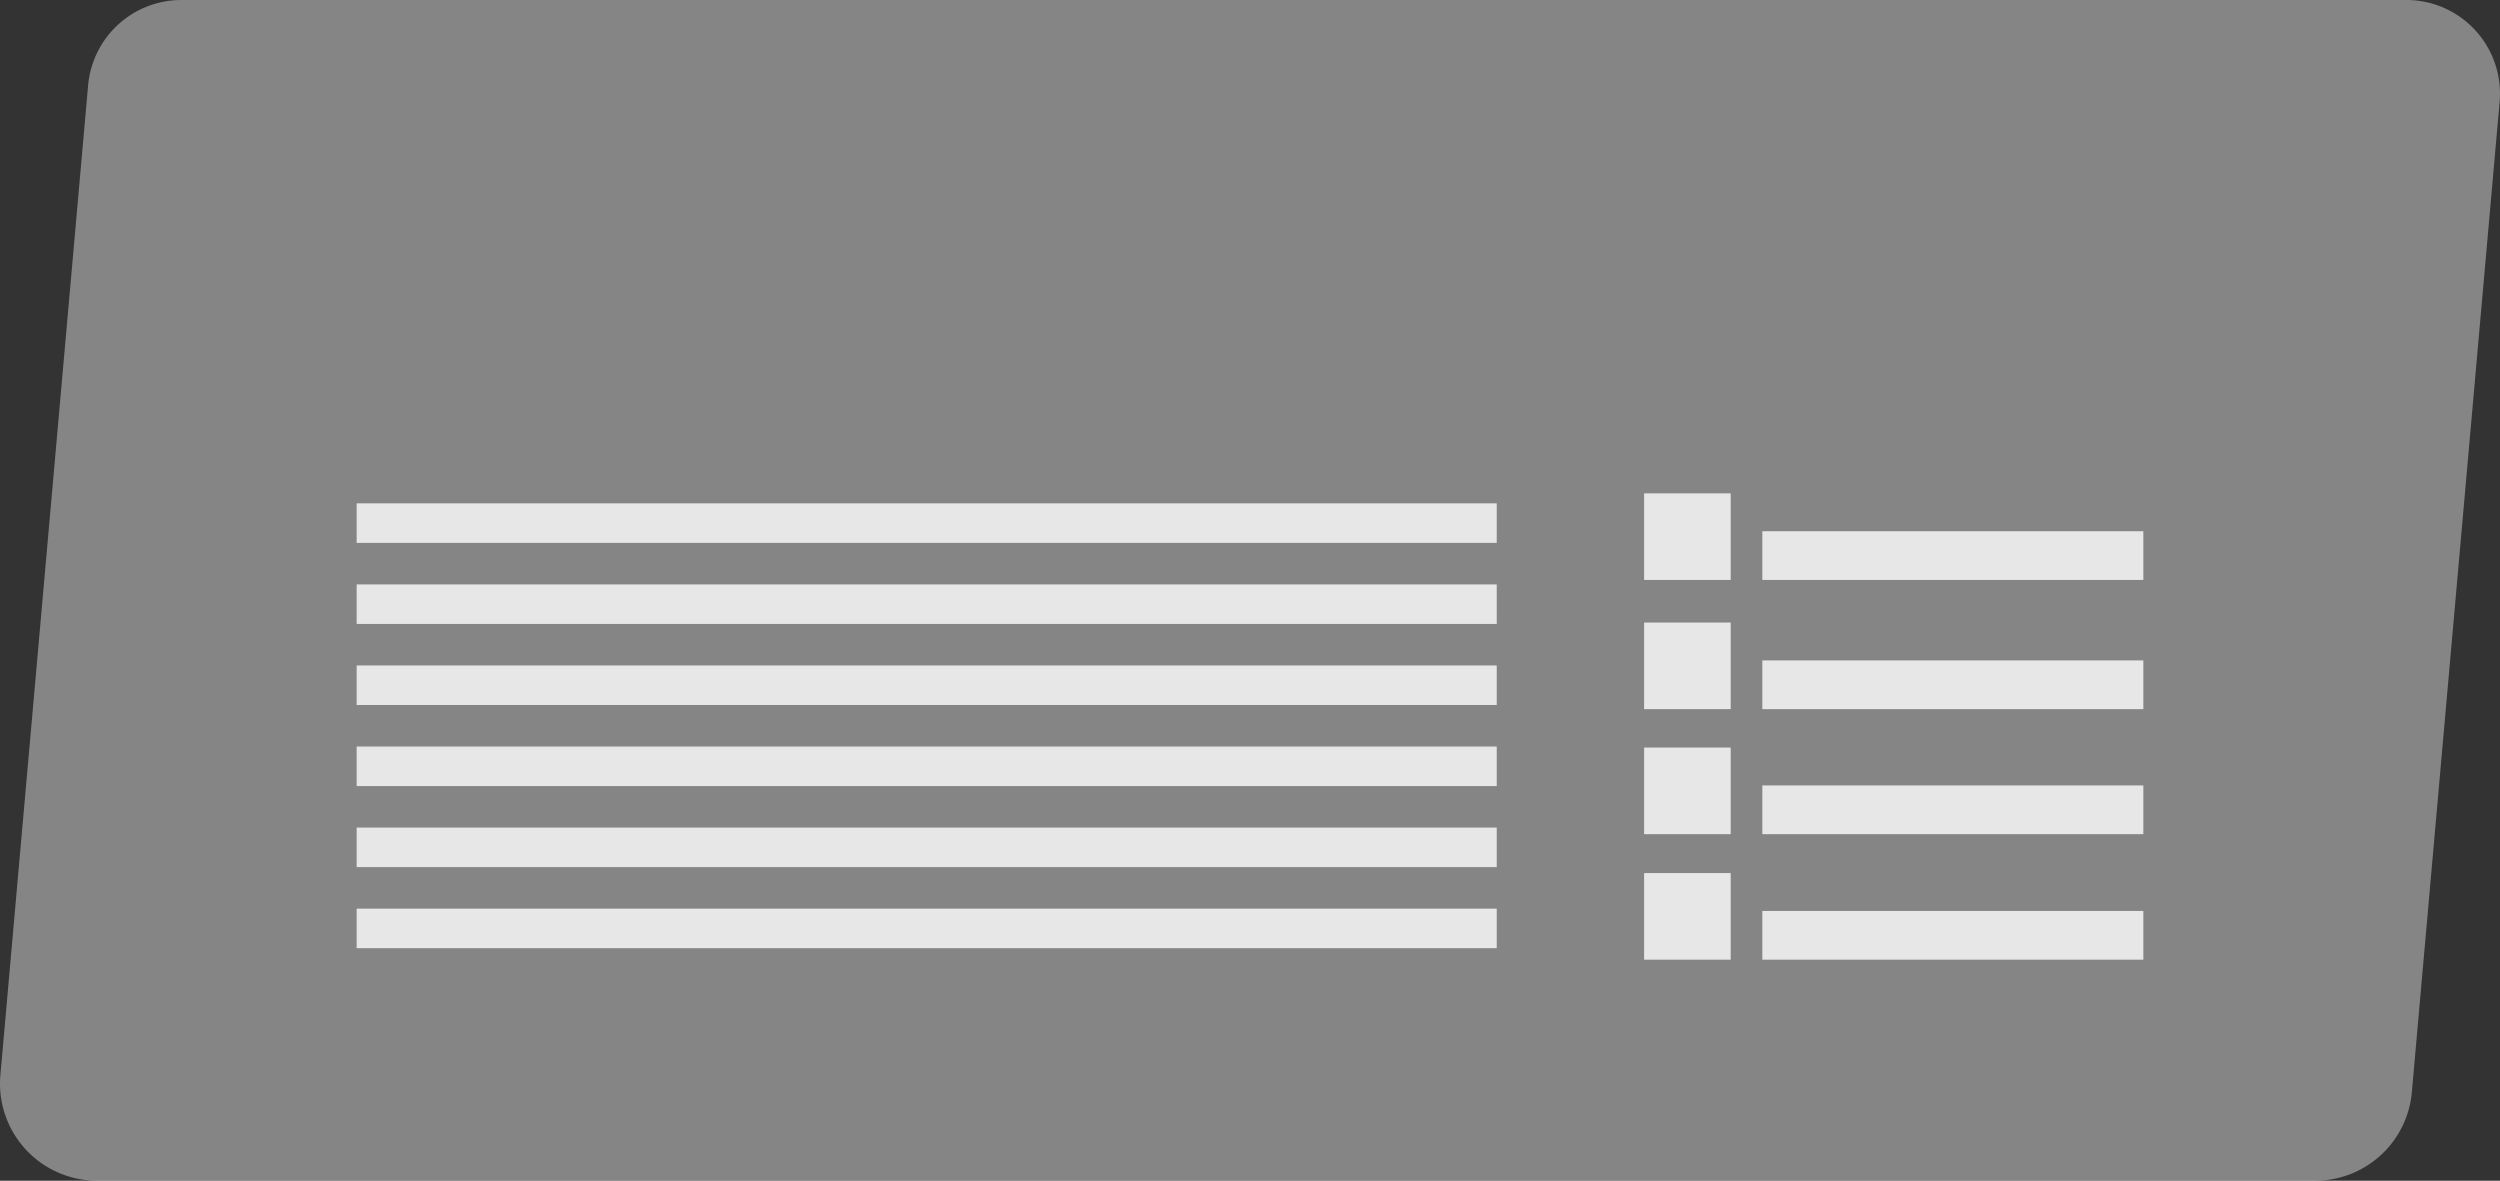<svg xmlns="http://www.w3.org/2000/svg" width="444.786" height="210.065" viewBox="0 0 444.786 210.065"><rect x="0" y="0" width="444.786" height="210.065" fill="#333333" stroke="none"/><g transform="translate(-1214.591 -240.601)"><path d="M426.465,207.238H31.833a17.269,17.269,0,0,1-17.212-18.682L30.229,12.472a16.661,16.661,0,0,1,16.605-15.3h395.85A16.662,16.662,0,0,1,459.29,15.2L443.675,191.383a17.267,17.267,0,0,1-17.21,15.855" transform="translate(1200.029 243.428)" fill="#fff" opacity="0.4"/><g transform="translate(1278.044 328.374)" opacity="0.8"><rect width="202.837" height="7.035" transform="translate(0 1.779)" fill="#fff"/><rect width="202.837" height="7.035" transform="translate(0 16.2)" fill="#fff"/><rect width="202.837" height="7.035" transform="translate(0 30.622)" fill="#fff"/><rect width="202.837" height="7.035" transform="translate(0 45.045)" fill="#fff"/><rect width="202.837" height="7.034" transform="translate(0 59.465)" fill="#fff"/><rect width="202.837" height="7.035" transform="translate(0 73.886)" fill="#fff"/><rect width="15.408" height="15.408" transform="translate(229.056 0.001)" fill="#fff"/><rect width="67.788" height="8.669" transform="translate(250.092 6.739)" fill="#fff"/><rect width="15.408" height="15.408" transform="translate(229.056 22.985)" fill="#fff"/><rect width="67.788" height="8.671" transform="translate(250.092 29.723)" fill="#fff"/><rect width="15.408" height="15.408" transform="translate(229.056 45.228)" fill="#fff"/><rect width="67.788" height="8.669" transform="translate(250.092 51.966)" fill="#fff"/><rect width="15.408" height="15.408" transform="translate(229.056 67.561)" fill="#fff"/><rect width="67.788" height="8.669" transform="translate(250.092 74.3)" fill="#fff"/></g></g></svg>